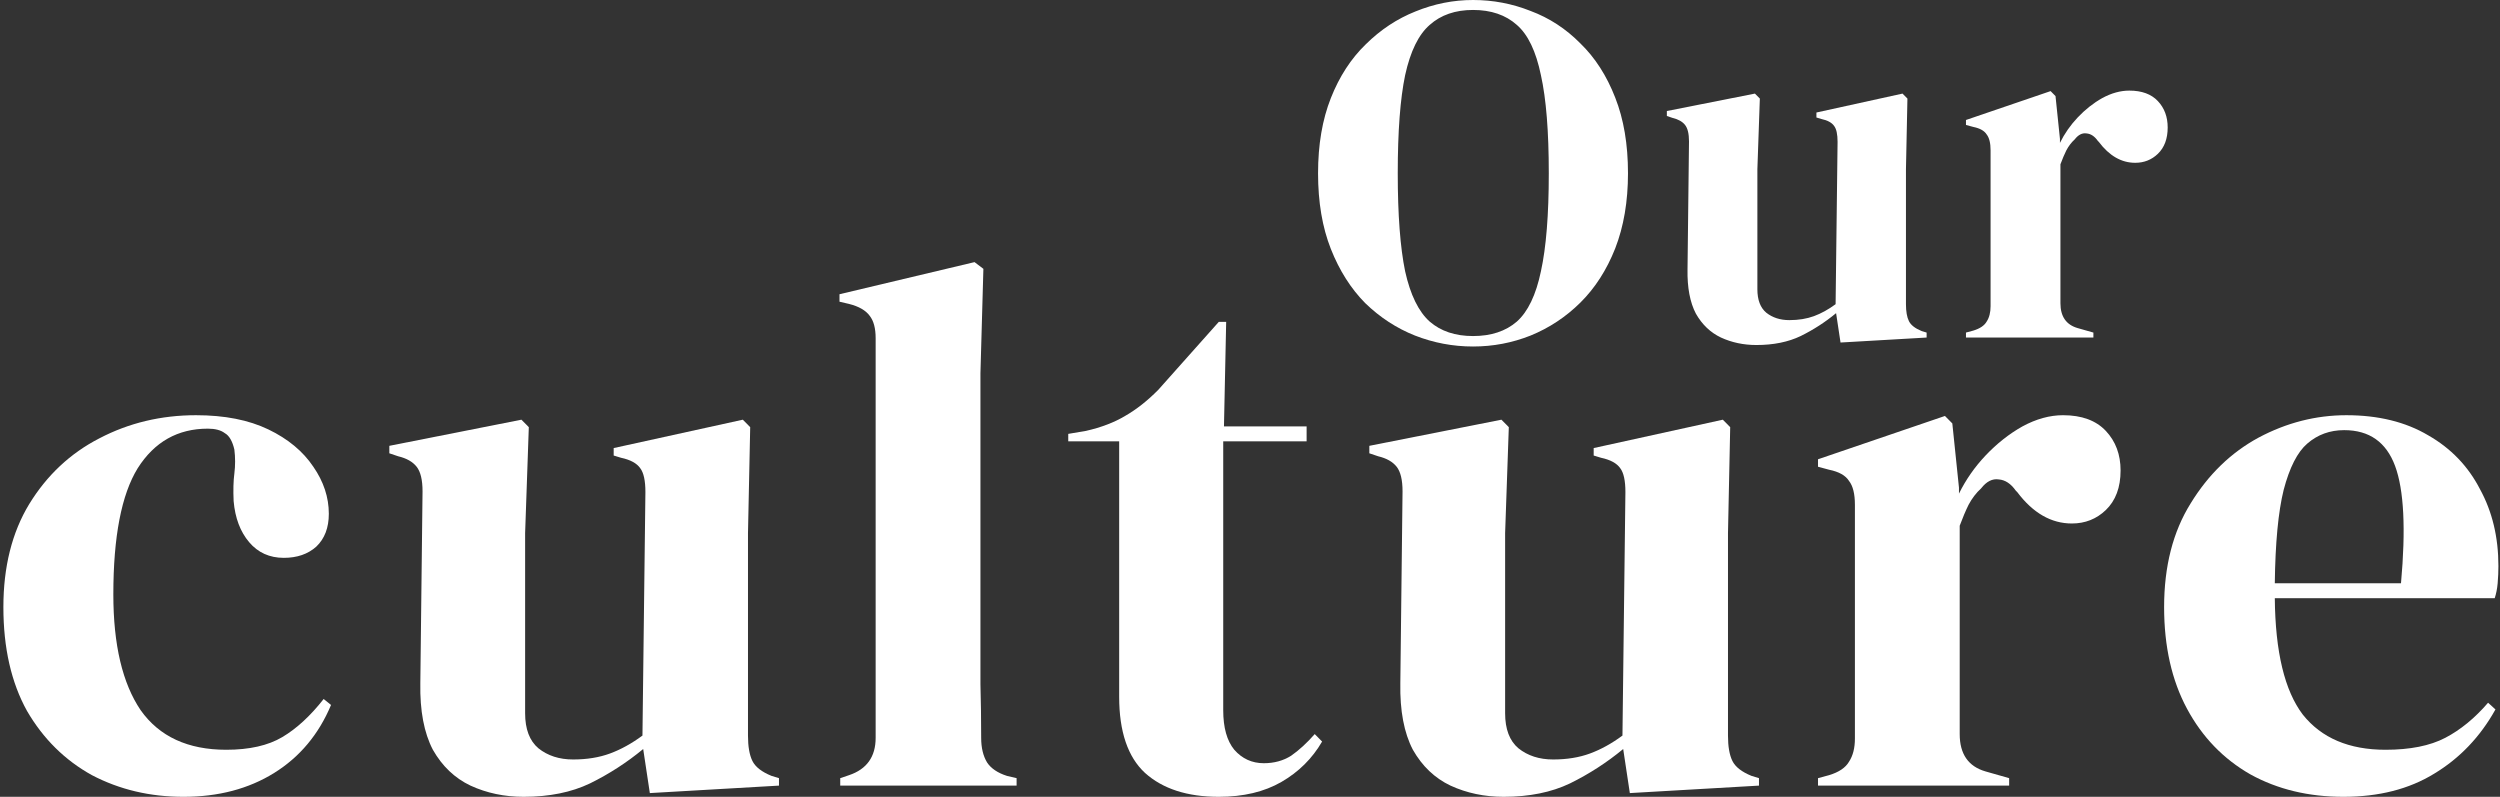<svg width="502" height="160" viewBox="0 0 502 160" fill="none" xmlns="http://www.w3.org/2000/svg">
<rect x="0" y="0" width="502" height="160" fill="#333333" stroke="none"/>
<g clip-path="url(#clip0_24_1115)">
<path d="M36.837 160.001C30.119 160.001 23.994 158.551 18.462 155.652C13.029 152.653 8.682 148.354 5.422 142.756C2.261 137.058 0.68 130.11 0.68 121.912C0.68 113.815 2.409 106.917 5.867 101.219C9.423 95.42 14.115 91.022 19.944 88.023C25.871 84.924 32.342 83.374 39.356 83.374C45.085 83.374 49.926 84.324 53.877 86.223C57.829 88.123 60.842 90.622 62.917 93.721C64.991 96.72 66.028 99.869 66.028 103.168C66.028 105.967 65.189 108.166 63.509 109.766C61.83 111.266 59.657 112.015 56.989 112.015C54.124 112.015 51.803 110.966 50.025 108.866C48.247 106.767 47.209 104.018 46.913 100.619C46.814 98.419 46.864 96.57 47.061 95.07C47.259 93.471 47.259 91.871 47.061 90.272C46.666 88.573 46.024 87.473 45.135 86.973C44.344 86.373 43.208 86.073 41.727 86.073C35.7 86.073 31.008 88.722 27.649 94.021C24.389 99.319 22.759 107.767 22.759 119.363C22.759 129.46 24.587 137.208 28.242 142.606C31.996 147.904 37.726 150.553 45.431 150.553C50.074 150.553 53.828 149.704 56.693 148.004C59.558 146.305 62.324 143.756 64.991 140.357L66.473 141.556C64.003 147.454 60.2 152.003 55.063 155.202C49.926 158.401 43.85 160.001 36.837 160.001Z" fill="white"/>
<path d="M105.148 160C101.295 160 97.739 159.251 94.479 157.751C91.317 156.252 88.798 153.852 86.921 150.553C85.143 147.154 84.304 142.706 84.402 137.207L84.847 98.669C84.847 96.37 84.452 94.72 83.661 93.721C82.871 92.721 81.636 92.021 79.957 91.621L78.179 91.022V89.522L104.703 84.274L106.185 85.773L105.444 107.067V143.206C105.444 146.405 106.333 148.754 108.111 150.253C109.988 151.753 112.31 152.503 115.076 152.503C117.842 152.503 120.312 152.103 122.485 151.303C124.658 150.503 126.832 149.304 129.005 147.704L129.598 98.819C129.598 96.52 129.252 94.92 128.561 94.021C127.869 93.021 126.585 92.321 124.708 91.921L123.226 91.471V89.972L149.158 84.274L150.64 85.773L150.195 107.067V147.704C150.195 149.903 150.492 151.603 151.084 152.803C151.677 154.002 152.961 155.002 154.937 155.802L156.419 156.252V157.751L130.487 159.251L129.153 150.403C125.893 153.102 122.337 155.402 118.484 157.301C114.73 159.101 110.285 160 105.148 160Z" fill="white"/>
<path d="M168.718 157.751V156.252L170.496 155.652C174.052 154.452 175.83 151.953 175.83 148.154V67.929C175.83 65.93 175.435 64.43 174.645 63.43C173.854 62.331 172.471 61.531 170.496 61.031L168.569 60.581V59.082L195.687 52.633L197.465 53.983L196.872 74.977V126.261C196.872 129.96 196.872 133.659 196.872 137.357C196.971 140.956 197.02 144.555 197.02 148.154C197.02 150.154 197.415 151.803 198.206 153.103C198.996 154.302 200.33 155.202 202.207 155.802L204.133 156.252V157.751H168.718Z" fill="white"/>
<path d="M244.734 160C238.412 160 233.473 158.401 229.916 155.202C226.459 152.003 224.73 146.904 224.73 139.907V88.622H214.505V87.123L218.062 86.523C221.124 85.823 223.742 84.824 225.915 83.524C228.187 82.224 230.41 80.475 232.584 78.276L244.734 64.63H246.216L245.772 85.623H262.368V88.622H245.624V142.606C245.624 146.105 246.364 148.754 247.846 150.553C249.427 152.353 251.403 153.253 253.774 153.253C255.848 153.253 257.676 152.753 259.256 151.753C260.837 150.653 262.418 149.204 263.998 147.404L265.48 148.904C263.504 152.303 260.788 155.002 257.33 157.001C253.872 159.001 249.674 160 244.734 160Z" fill="white"/>
<path d="M301.932 160C298.079 160 294.523 159.251 291.263 157.751C288.102 156.252 285.583 153.852 283.706 150.553C281.927 147.154 281.088 142.706 281.187 137.207L281.631 98.669C281.631 96.37 281.236 94.72 280.446 93.721C279.655 92.721 278.42 92.021 276.741 91.621L274.963 91.022V89.522L301.487 84.274L302.969 85.773L302.228 107.067V143.206C302.228 146.405 303.117 148.754 304.896 150.253C306.773 151.753 309.094 152.503 311.86 152.503C314.626 152.503 317.096 152.103 319.269 151.303C321.443 150.503 323.616 149.304 325.789 147.704L326.382 98.819C326.382 96.52 326.036 94.92 325.345 94.021C324.653 93.021 323.369 92.321 321.492 91.921L320.01 91.471V89.972L345.942 84.274L347.424 85.773L346.979 107.067V147.704C346.979 149.903 347.276 151.603 347.868 152.803C348.461 154.002 349.745 155.002 351.721 155.802L353.203 156.252V157.751L327.271 159.251L325.937 150.403C322.677 153.102 319.121 155.402 315.268 157.301C311.514 159.101 307.069 160 301.932 160Z" fill="white"/>
<path d="M365.057 157.751V156.252L367.28 155.652C369.256 155.052 370.589 154.152 371.281 152.953C372.071 151.753 372.466 150.203 372.466 148.304V101.368C372.466 99.169 372.071 97.57 371.281 96.57C370.589 95.47 369.256 94.72 367.28 94.321L365.057 93.721V92.221L390.544 83.524L392.026 85.023L393.36 97.919V99.119C394.743 96.32 396.521 93.771 398.694 91.471C400.967 89.072 403.436 87.123 406.104 85.623C408.87 84.124 411.586 83.374 414.254 83.374C418.007 83.374 420.872 84.424 422.848 86.523C424.824 88.622 425.812 91.272 425.812 94.471C425.812 97.87 424.824 100.519 422.848 102.418C420.971 104.218 418.699 105.117 416.032 105.117C411.883 105.117 408.227 103.018 405.066 98.819L404.77 98.519C403.782 97.12 402.646 96.37 401.362 96.27C400.077 96.07 398.892 96.67 397.805 98.069C396.817 98.969 395.978 100.069 395.286 101.368C394.694 102.568 394.101 103.968 393.508 105.567V147.404C393.508 151.403 395.237 153.902 398.694 154.902L403.436 156.252V157.751H365.057Z" fill="white"/>
<path d="M471.155 83.374C477.576 83.374 483.059 84.724 487.603 87.423C492.148 90.022 495.605 93.621 497.976 98.219C500.446 102.718 501.681 107.866 501.681 113.665C501.681 114.764 501.631 115.914 501.532 117.114C501.434 118.213 501.236 119.213 500.94 120.113H456.781C456.88 130.909 458.757 138.707 462.412 143.505C466.166 148.204 471.698 150.553 479.009 150.553C483.948 150.553 487.949 149.754 491.012 148.154C494.074 146.554 496.939 144.205 499.606 141.106L501.088 142.456C498.026 147.954 493.926 152.253 488.789 155.352C483.751 158.451 477.675 160 470.562 160C463.548 160 457.325 158.501 451.892 155.502C446.458 152.403 442.21 148.004 439.148 142.306C436.085 136.608 434.554 129.81 434.554 121.912C434.554 113.715 436.332 106.767 439.889 101.068C443.445 95.27 447.989 90.872 453.521 87.873C459.152 84.874 465.03 83.374 471.155 83.374ZM470.711 86.373C467.846 86.373 465.376 87.273 463.302 89.072C461.326 90.772 459.745 93.871 458.56 98.369C457.473 102.768 456.88 109.016 456.781 117.114H482.121C483.108 106.217 482.713 98.369 480.935 93.571C479.157 88.772 475.749 86.373 470.711 86.373Z" fill="white"/>
<path d="M295.783 69.579C291.766 69.579 287.88 68.846 284.126 67.379C280.438 65.913 277.112 63.747 274.149 60.881C271.251 57.949 268.946 54.317 267.234 49.985C265.521 45.653 264.665 40.587 264.665 34.789C264.665 29.058 265.521 24.026 267.234 19.694C268.946 15.362 271.284 11.763 274.247 8.897C277.211 5.965 280.537 3.766 284.225 2.299C287.979 0.766 291.832 0 295.783 0C299.801 0 303.653 0.733 307.341 2.199C311.095 3.599 314.421 5.765 317.319 8.697C320.283 11.563 322.621 15.195 324.333 19.594C326.045 23.926 326.901 28.991 326.901 34.789C326.901 40.454 326.045 45.486 324.333 49.885C322.621 54.217 320.283 57.849 317.319 60.781C314.421 63.647 311.095 65.846 307.341 67.379C303.653 68.846 299.801 69.579 295.783 69.579ZM295.783 67.479C299.405 67.479 302.336 66.513 304.575 64.58C306.815 62.581 308.428 59.215 309.416 54.483C310.47 49.685 310.997 43.12 310.997 34.789C310.997 26.392 310.47 19.827 309.416 15.095C308.428 10.297 306.815 6.931 304.575 4.998C302.336 2.999 299.405 1.999 295.783 1.999C292.227 1.999 289.329 2.999 287.09 4.998C284.851 6.931 283.204 10.297 282.151 15.095C281.163 19.827 280.669 26.392 280.669 34.789C280.669 43.12 281.163 49.685 282.151 54.483C283.204 59.215 284.851 62.581 287.09 64.58C289.329 66.513 292.227 67.479 295.783 67.479Z" fill="white"/>
<path d="M352.685 69.279C350.116 69.279 347.745 68.779 345.572 67.779C343.464 66.779 341.785 65.18 340.534 62.98C339.348 60.715 338.788 57.749 338.854 54.083L339.151 28.391C339.151 26.858 338.887 25.759 338.36 25.092C337.833 24.426 337.01 23.959 335.891 23.693L334.705 23.293V22.293L352.388 18.794L353.376 19.794L352.882 33.989V58.082C352.882 60.215 353.475 61.781 354.66 62.781C355.912 63.78 357.459 64.28 359.303 64.28C361.147 64.28 362.794 64.013 364.243 63.48C365.692 62.947 367.14 62.148 368.589 61.081L368.985 28.491C368.985 26.958 368.754 25.892 368.293 25.292C367.832 24.626 366.976 24.159 365.725 23.893L364.737 23.593V22.593L382.025 18.794L383.012 19.794L382.716 33.989V61.081C382.716 62.547 382.914 63.68 383.309 64.48C383.704 65.28 384.56 65.946 385.877 66.48L386.865 66.779V67.779L369.577 68.779L368.688 62.881C366.515 64.68 364.144 66.213 361.575 67.479C359.073 68.679 356.109 69.279 352.685 69.279Z" fill="white"/>
<path d="M394.768 67.779V66.779L396.25 66.379C397.567 65.98 398.456 65.38 398.917 64.58C399.444 63.78 399.707 62.747 399.707 61.481V30.191C399.707 28.724 399.444 27.658 398.917 26.992C398.456 26.259 397.567 25.759 396.25 25.492L394.768 25.092V24.093L411.76 18.294L412.747 19.294L413.637 27.891V28.691C414.559 26.825 415.744 25.125 417.193 23.593C418.708 21.993 420.354 20.694 422.132 19.694C423.976 18.694 425.787 18.194 427.566 18.194C430.068 18.194 431.978 18.894 433.295 20.294C434.613 21.693 435.271 23.459 435.271 25.592C435.271 27.858 434.613 29.624 433.295 30.89C432.044 32.09 430.529 32.69 428.751 32.69C425.985 32.69 423.548 31.29 421.441 28.491L421.243 28.291C420.585 27.358 419.827 26.858 418.971 26.792C418.115 26.658 417.325 27.058 416.6 27.991C415.942 28.591 415.382 29.324 414.921 30.191C414.526 30.99 414.131 31.923 413.735 32.99V60.881C413.735 63.547 414.888 65.213 417.193 65.88L420.354 66.779V67.779H394.768Z" fill="white"/>
</g>
<defs>
<clipPath id="clip0_24_1115">
<rect width="501" height="160" fill="white" transform="translate(0.68)"/>
</clipPath>
</defs>
</svg>
